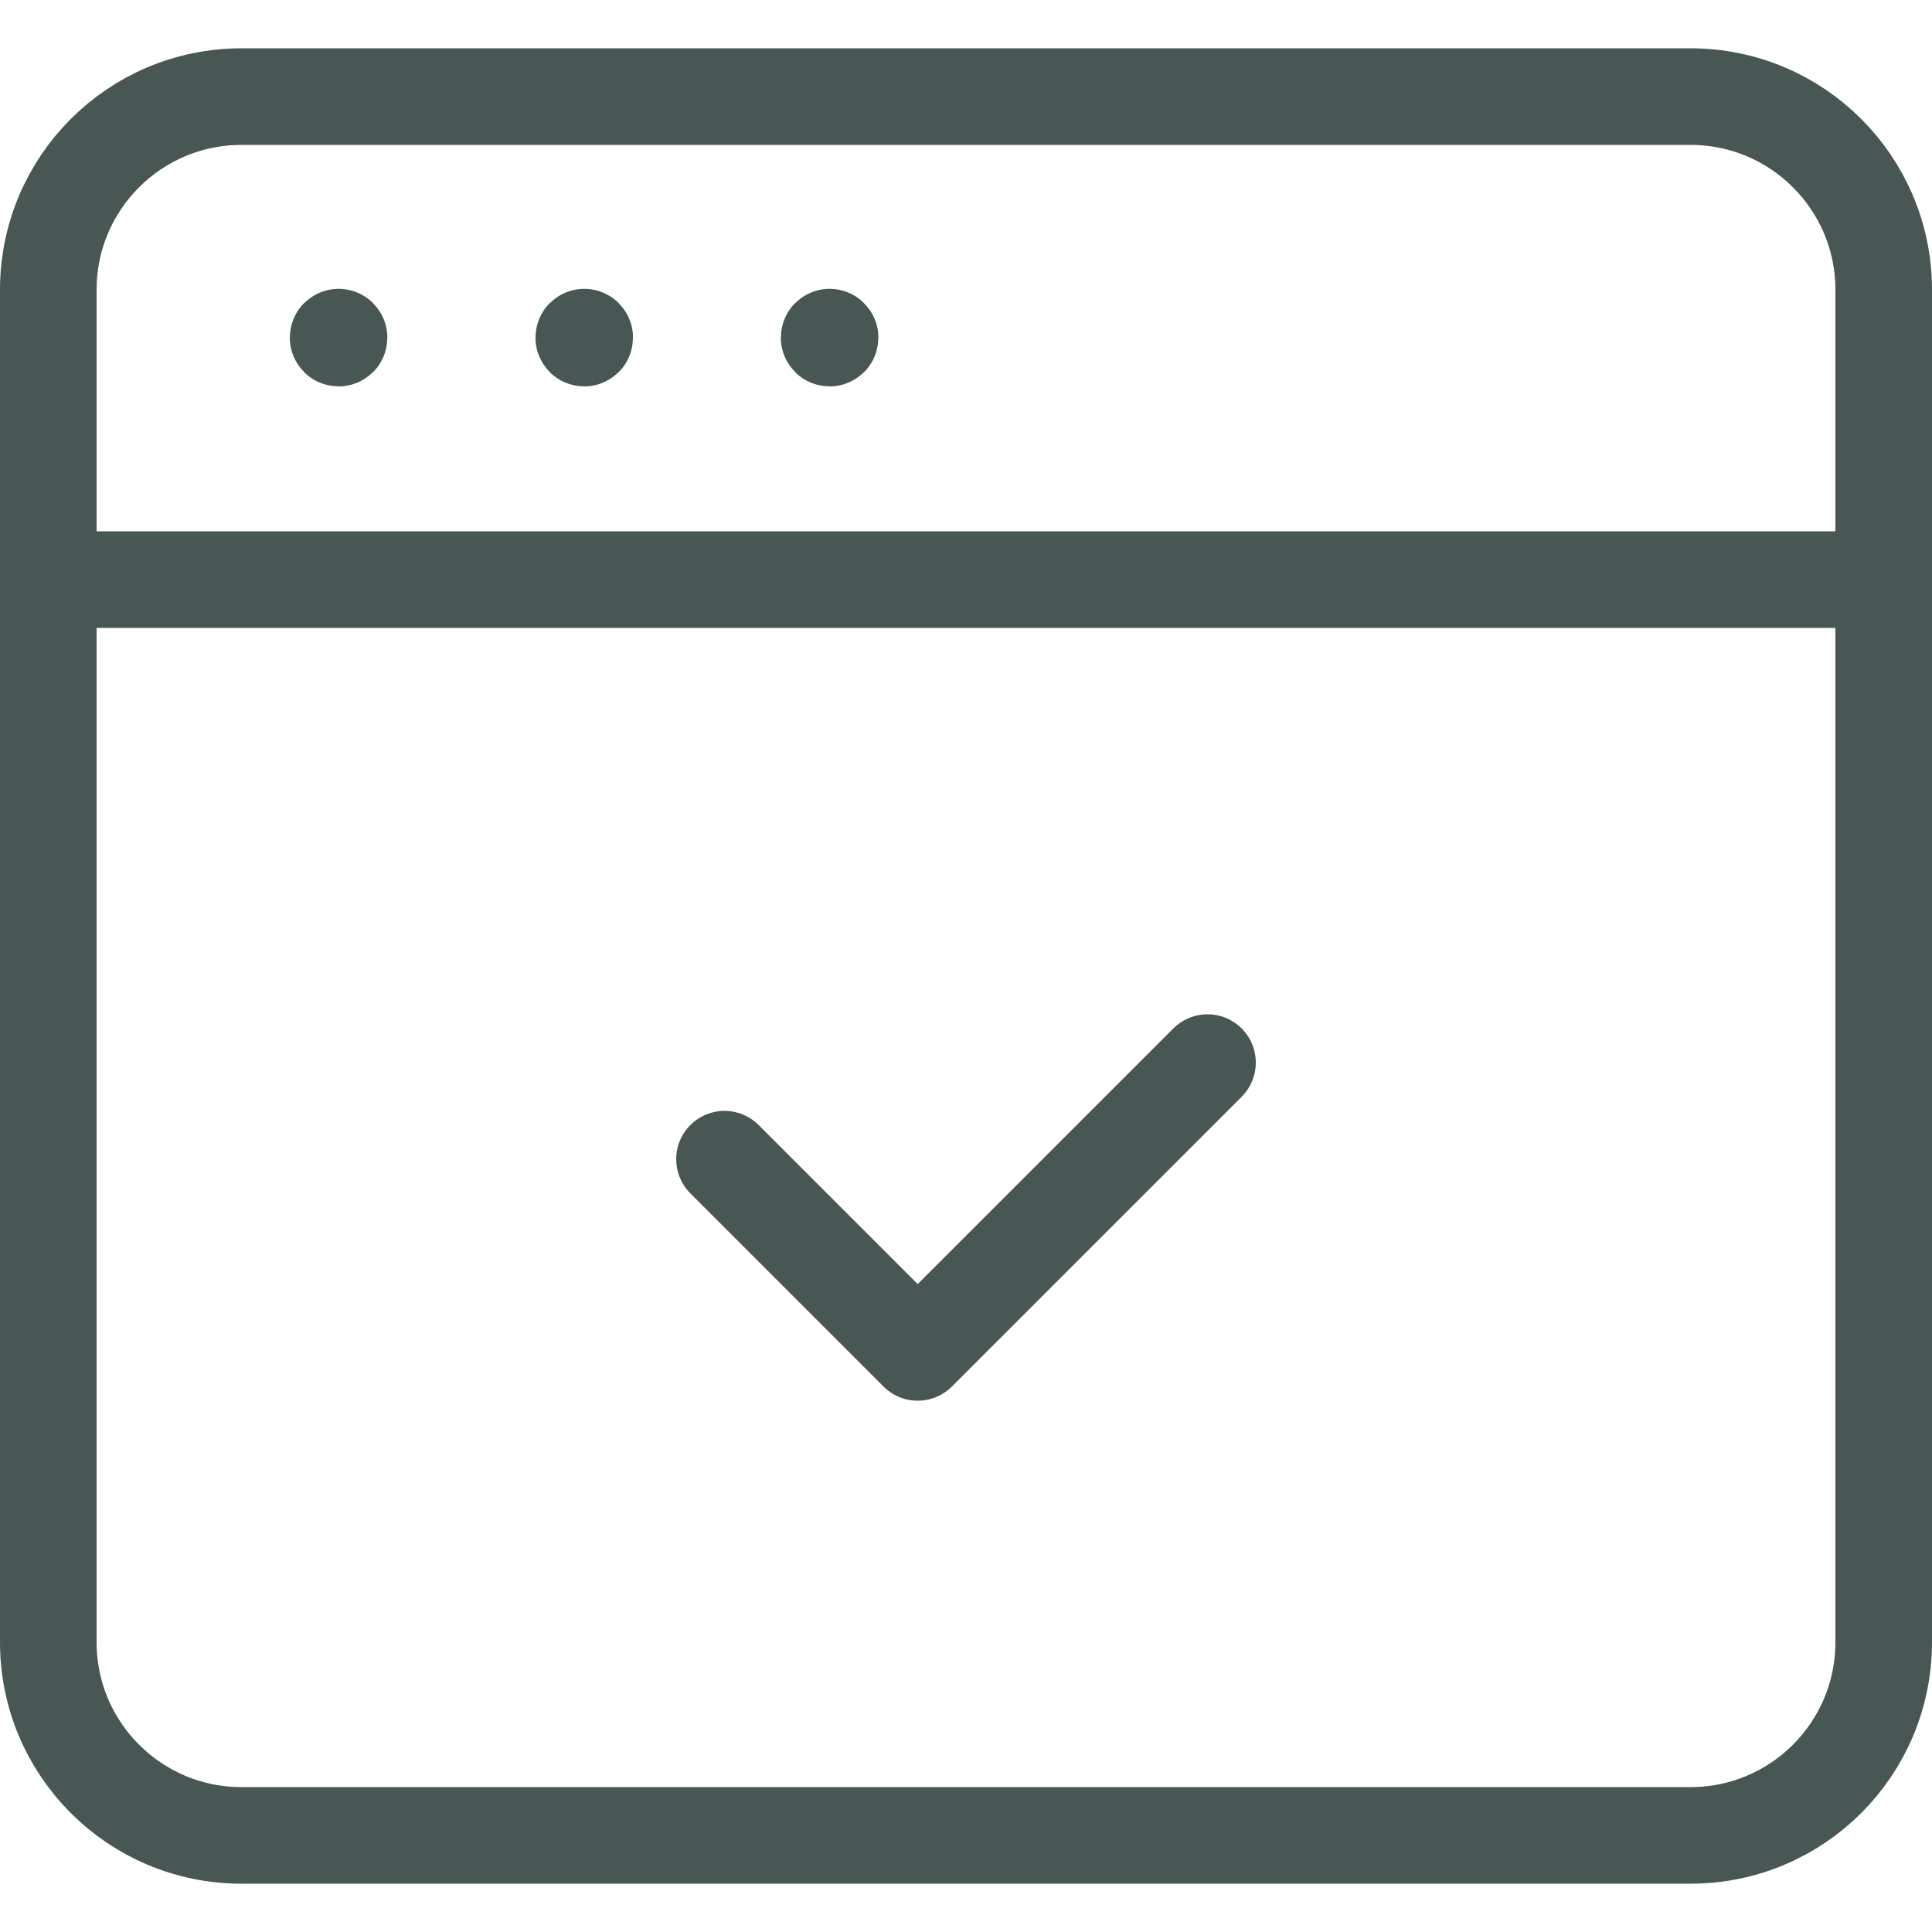 <svg width="20" height="20" viewBox="0 0 20 20" fill="none" xmlns="http://www.w3.org/2000/svg">
<path fill-rule="evenodd" clip-rule="evenodd" d="M17.5 19H2.5C1.395 19 0.5 18.105 0.5 17V3C0.5 1.895 1.395 1 2.5 1H17.5C18.605 1 19.5 1.895 19.5 3V17C19.5 18.105 18.605 19 17.5 19Z" stroke="#485654" stroke-linecap="round" stroke-linejoin="round"/>
<path d="M12.5 11L9.5 14L7.5 12" stroke="#485654" stroke-linecap="round" stroke-linejoin="round"/>
<path d="M0.5 6H19.5" stroke="#485654" stroke-linecap="round" stroke-linejoin="round"/>
<path d="M3.505 3.49C3.502 3.49 3.5 3.492 3.5 3.495C3.5 3.498 3.502 3.5 3.505 3.5C3.508 3.5 3.51 3.498 3.51 3.495C3.51 3.492 3.508 3.49 3.505 3.49" stroke="#485654" stroke-linecap="round" stroke-linejoin="round"/>
<path d="M6.048 3.49C6.045 3.49 6.043 3.492 6.043 3.495C6.043 3.498 6.045 3.5 6.048 3.5C6.051 3.5 6.053 3.498 6.053 3.495C6.053 3.492 6.051 3.49 6.048 3.49" stroke="#485654" stroke-linecap="round" stroke-linejoin="round"/>
<path d="M8.588 3.49C8.585 3.49 8.583 3.492 8.583 3.495C8.583 3.498 8.585 3.5 8.588 3.5C8.591 3.5 8.593 3.498 8.593 3.495C8.593 3.492 8.59 3.49 8.588 3.49" stroke="#485654" stroke-linecap="round" stroke-linejoin="round"/>
</svg>
